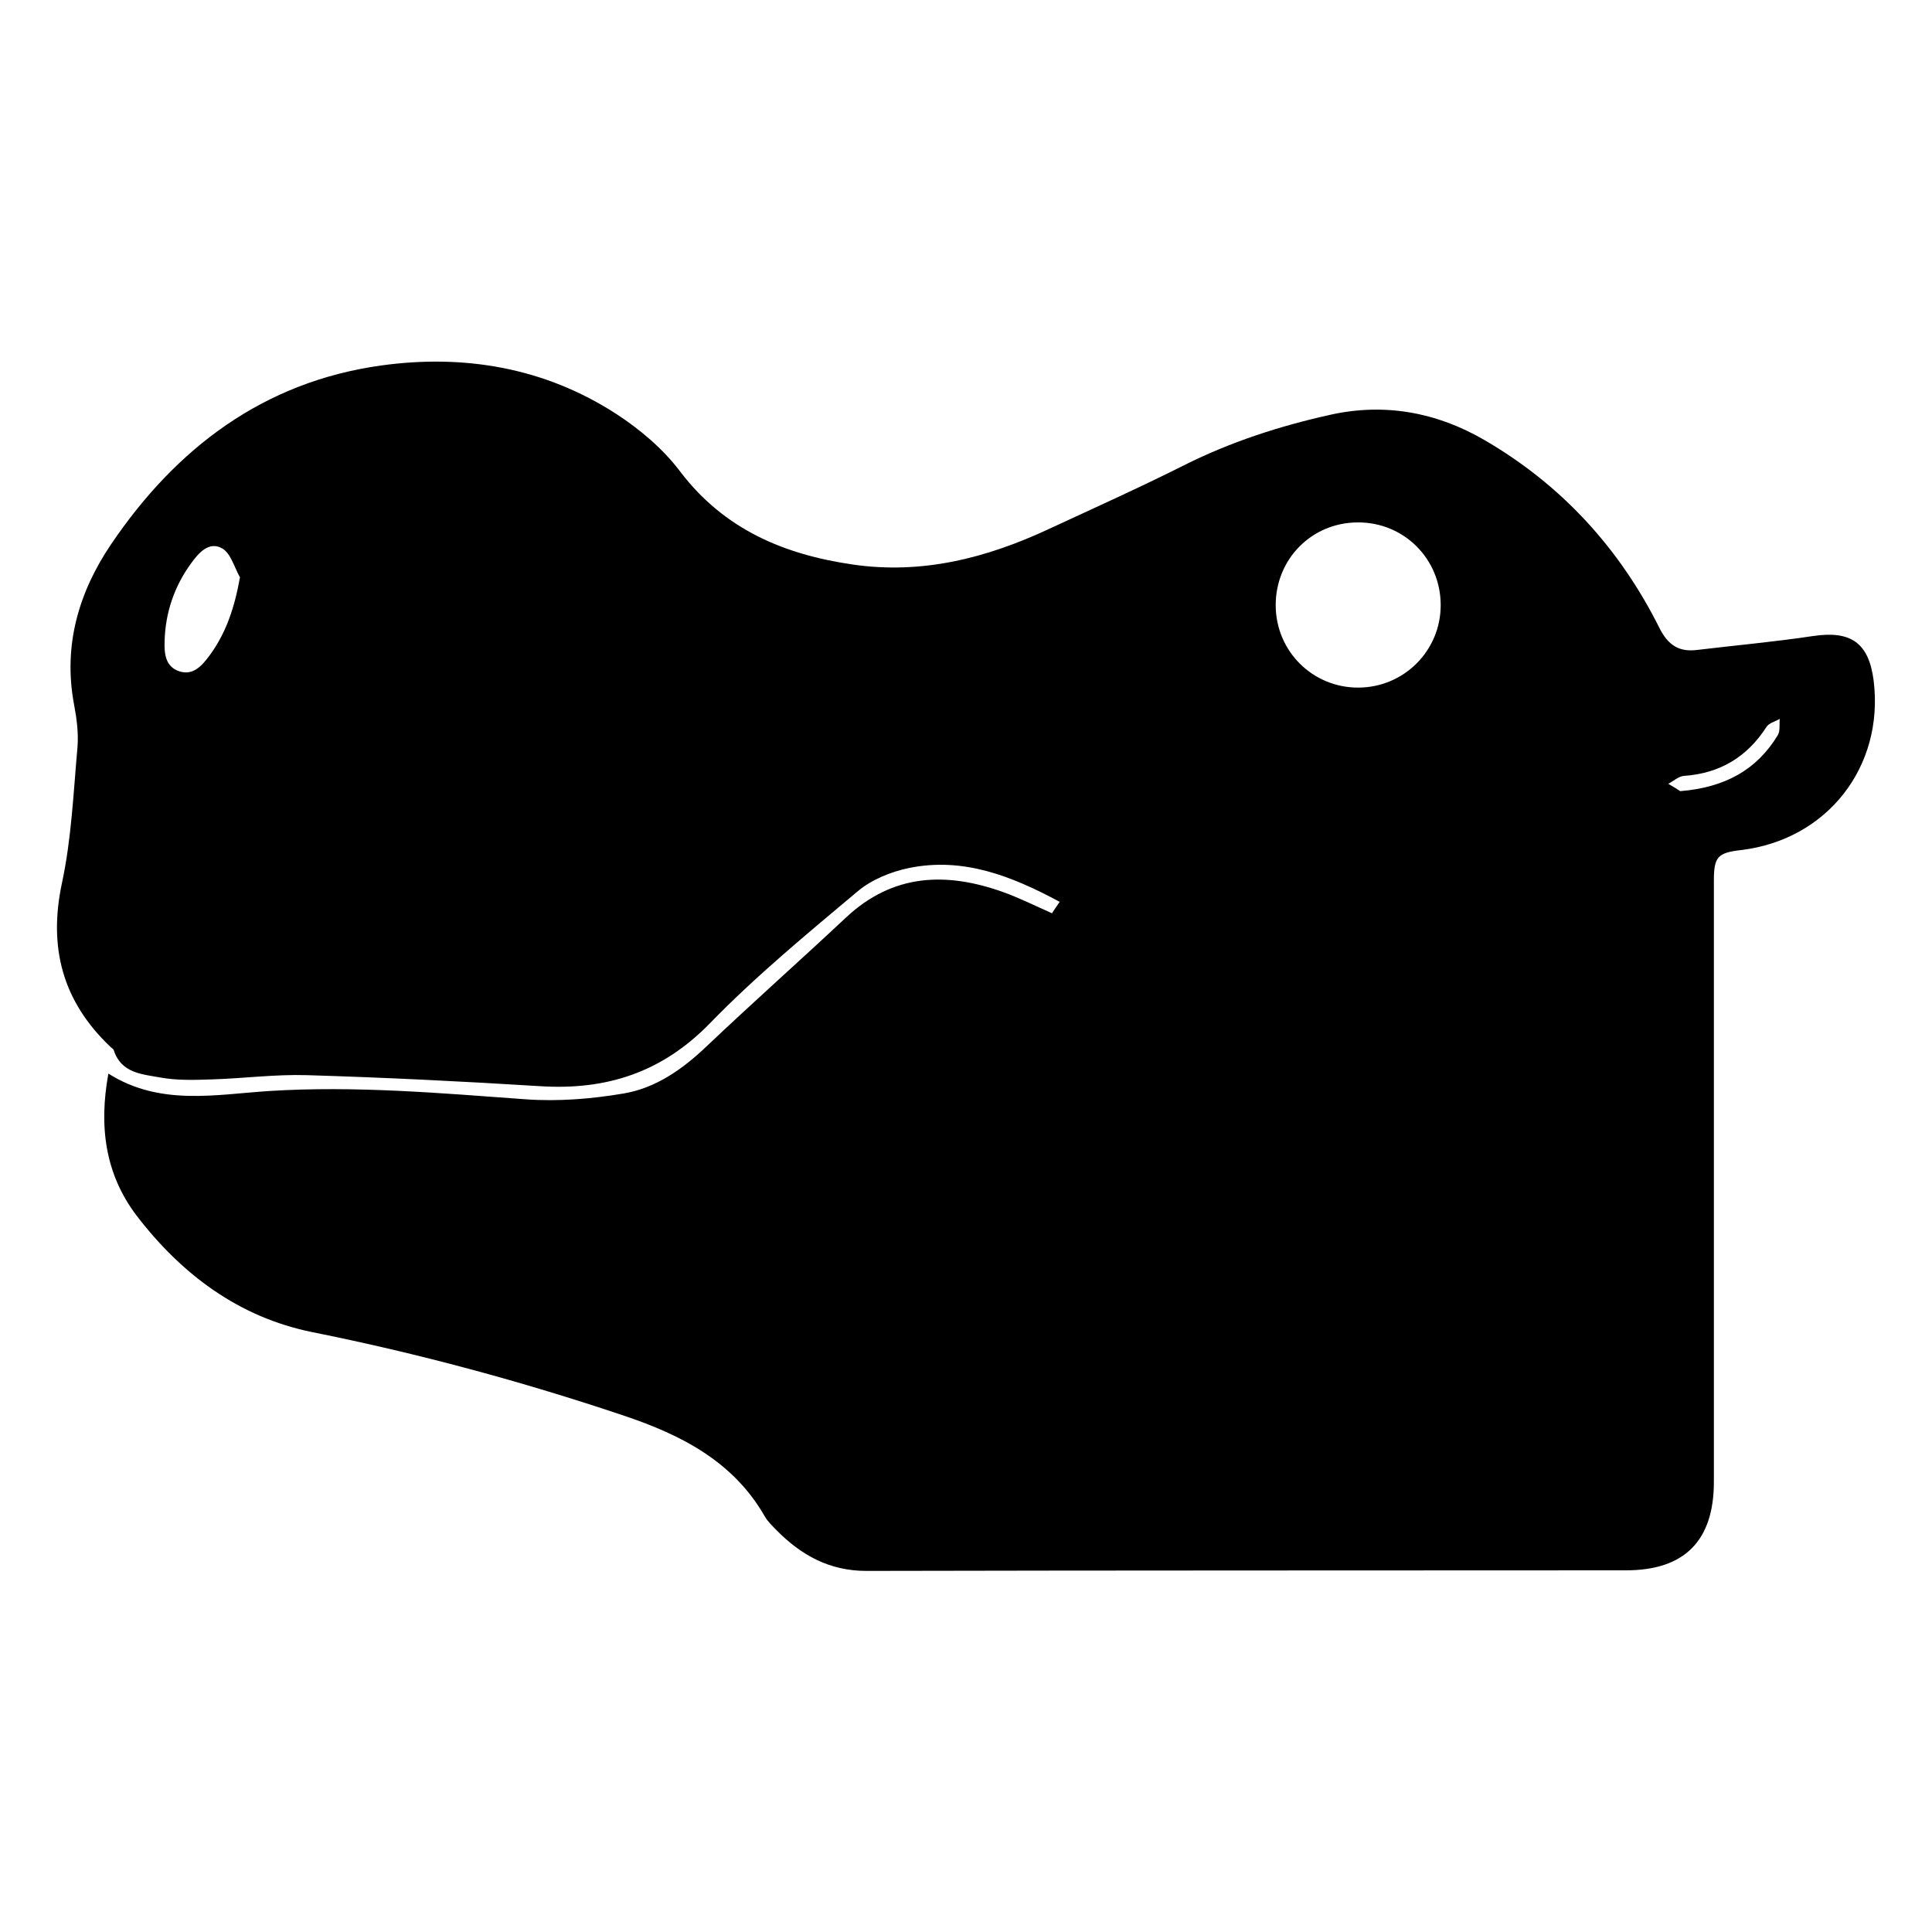 <?xml version="1.0" encoding="utf-8"?>
<!-- Generator: Adobe Illustrator 23.0.3, SVG Export Plug-In . SVG Version: 6.00 Build 0)  -->
<svg version="1.1" id="Layer_1" xmlns="http://www.w3.org/2000/svg" xmlns:xlink="http://www.w3.org/1999/xlink" x="0px" y="0px"
	 viewBox="0 0 1000 1000" style="enable-background:new 0 0 1000 1000;" xml:space="preserve">
<g>
	<path d="M56.1,555.7c26.8,16.9,55.4,10.8,83.3,9c44.5-2.8,88.6,1.1,132.8,4.3c16.7,1.2,34-0.2,50.5-3c16.7-2.8,30.5-12.5,42.9-24.3
		c23.8-22.6,48.4-44.4,72.3-66.8c24.2-22.7,51.8-23.7,81.2-13.2c8.4,3,16.4,7,25.4,11c1-1.5,2.3-3.5,4-5.9
		c-24.9-13.4-50-23.3-78.1-17.5c-9.2,1.9-19.1,5.9-26.3,11.9c-26.2,22-52.8,43.9-76.6,68.4c-24.8,25.5-53.6,34.8-88,32.6
		c-40.2-2.5-80.5-4.5-120.7-5.7c-16.4-0.5-32.8,1.7-49.2,2.2c-8.9,0.3-18,0.6-26.7-1c-9.3-1.7-20.2-2.2-24-14.1
		c-0.2-0.7-1.2-1.2-1.8-1.8c-24.7-23.5-32.2-51.3-25-84.9c4.9-22.9,5.9-46.7,8-70.1c0.6-7.3-0.4-15-1.8-22.3
		c-5.7-30.5,2.5-58.1,19.2-82.8c33.7-49.8,78.8-84,139.6-92.5c43-6,84.7,1,121.8,25c12.3,8,24.3,18.1,33.1,29.8
		c22.8,30,53.7,43,89.4,48.2c35.8,5.2,69.1-3.3,101.3-18.3c23.5-10.9,47.1-21.5,70.2-33.1c24.1-12.1,49.5-20.3,75.6-26.1
		c28.2-6.3,55.2-1.3,79.9,13.1c39.9,23.2,69.9,56,90.5,97.2c4.5,9,10.2,12.6,19.6,11.4c20-2.4,40.1-4.2,60-7.2
		c19.5-2.9,28.8,3.5,31.3,23.1c5.5,44.6-24.1,82.4-68.7,87.7c-12.1,1.4-14,3.5-14,15.9c0,103.7,0,207.4,0,311.1
		c0,30.5-15.2,45.8-45.5,45.8c-131.1,0.1-262.1,0-393.2,0.3c-19,0-33.7-8.1-46.5-21.1c-2.2-2.3-4.6-4.5-6.1-7.2
		c-16.3-28.4-43.2-42.1-72.7-52c-52.9-17.8-106.7-32.3-161.5-43.3c-38-7.7-67.6-29.9-90.9-60.3C54.4,607.7,51.1,583,56.1,555.7z
		 M660.3,313.2c0,23.8,19.1,42.8,42.8,42.7c23.7-0.1,42.7-19.2,42.6-42.9c-0.1-23.8-19.1-42.7-42.8-42.6
		C679,270.4,660.3,289.3,660.3,313.2z M124.2,298.8c-2.9-5.1-4.7-12.3-9.1-14.9c-6.9-4-12.3,2.3-16.2,7.7
		c-8.7,11.9-13.3,25.5-13.7,40.2c-0.2,6.4,0.3,13.3,7.7,15.7c6.9,2.2,11.4-2.7,15.1-7.6C116.9,328.1,121.4,314.6,124.2,298.8z
		 M869.7,409.5c23.1-1.9,39.6-11,50.5-29c1.3-2.2,0.7-5.6,1-8.4c-2.4,1.4-5.6,2.1-6.9,4.2c-10.1,15.6-24.1,24-42.7,25.3
		c-2.8,0.2-5.4,2.7-8.1,4.1C866.1,407.2,868.7,408.8,869.7,409.5z"/>
</g>
</svg>

